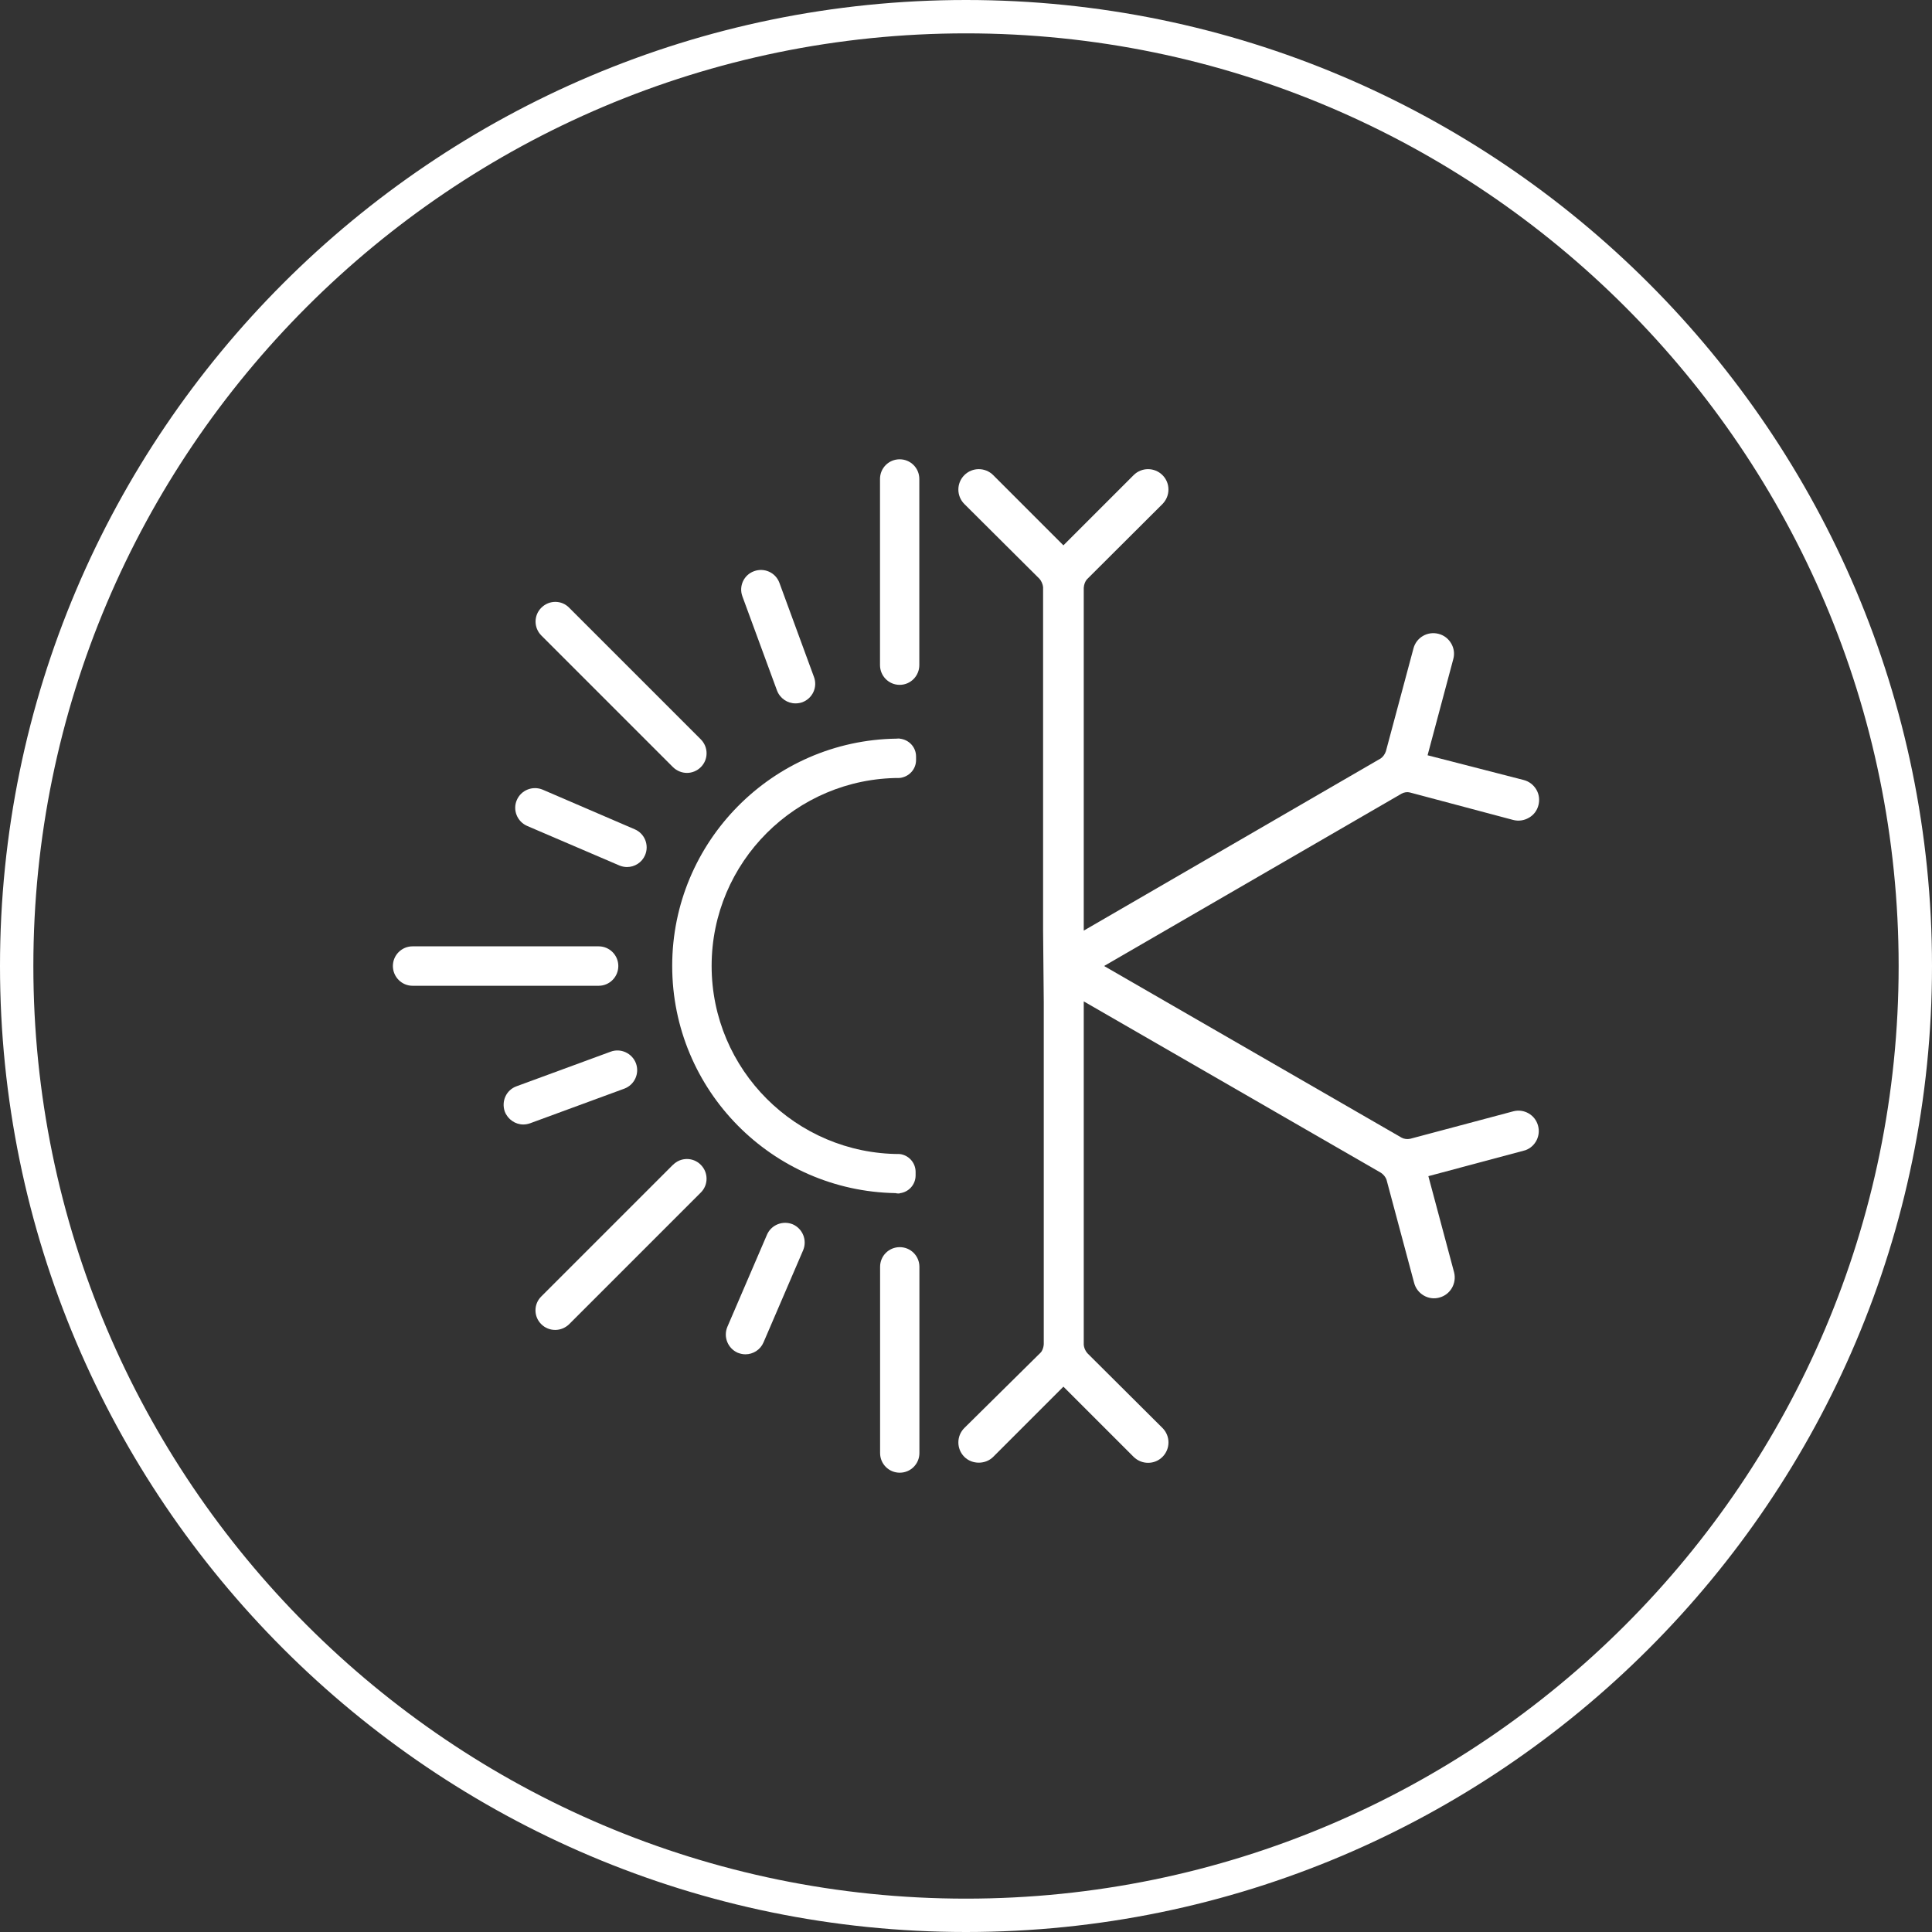 <svg width="172" height="172" viewBox="0 0 172 172" fill="none" xmlns="http://www.w3.org/2000/svg">
<rect x="0" y="0" width="172" height="172" fill="#333333" stroke="none"/>
<g clip-path="url(#clip0_447138_10959)">
<path d="M86 0C38.58 0 0 38.58 0 86C0 133.42 38.58 172 86 172C133.42 172 172 133.42 172 86C172 38.58 133.42 0 86 0ZM86 169.03C40.21 169.03 2.97 131.78 2.97 86C2.97 40.22 40.21 2.97 86 2.97C131.79 2.97 169.03 40.22 169.03 86C169.03 131.78 131.78 169.03 86 169.03Z" fill="white"/>
<path d="M79.754 106.23C79.814 106.23 79.864 106.25 79.924 106.25C79.944 106.25 79.964 106.25 79.984 106.25C80.024 106.25 80.054 106.25 80.094 106.25V106.23C80.894 106.14 81.514 105.47 81.514 104.64V104.33C81.514 103.51 80.894 102.83 80.094 102.74C70.864 102.73 63.354 95.23 63.354 85.99C63.354 76.75 70.864 69.26 80.094 69.26C80.914 69.17 81.554 68.5 81.554 67.66V67.35C81.554 66.51 80.914 65.84 80.094 65.76V65.75C80.064 65.75 80.034 65.75 80.004 65.75C79.984 65.75 79.974 65.75 79.954 65.75C79.904 65.75 79.864 65.75 79.814 65.76C68.784 65.91 59.844 74.92 59.844 85.99C59.844 97.06 68.744 106.04 79.744 106.22L79.754 106.23Z" fill="white"/>
<path d="M80.102 111.03C79.132 111.03 78.352 111.81 78.352 112.78V129.36C78.352 130.33 79.132 131.11 80.102 131.11C81.072 131.11 81.852 130.33 81.852 129.36V112.78C81.852 111.81 81.072 111.03 80.102 111.03Z" fill="white"/>
<path d="M80.094 60.97C81.064 60.97 81.844 60.18 81.844 59.21V42.64C81.844 41.67 81.064 40.89 80.094 40.89C79.124 40.89 78.344 41.67 78.344 42.64V59.21C78.344 60.18 79.124 60.97 80.094 60.97Z" fill="white"/>
<path d="M55.047 86C55.047 85.04 54.267 84.25 53.297 84.25H36.727C35.757 84.25 34.977 85.04 34.977 86C34.977 86.96 35.757 87.76 36.727 87.76H53.297C54.267 87.76 55.047 86.97 55.047 86Z" fill="white"/>
<path d="M69.176 61.48C69.446 62.18 70.106 62.62 70.816 62.62C71.016 62.62 71.226 62.59 71.426 62.52C72.336 62.18 72.806 61.18 72.466 60.27L69.386 51.88C69.046 50.97 68.046 50.52 67.136 50.85C66.216 51.18 65.756 52.19 66.096 53.1L69.176 61.48Z" fill="white"/>
<path d="M56.619 94.67C56.279 93.76 55.259 93.29 54.359 93.63L45.979 96.71C45.069 97.04 44.619 98.04 44.939 98.96C45.209 99.66 45.879 100.11 46.589 100.11C46.789 100.11 46.999 100.07 47.199 100L55.579 96.92C56.489 96.58 56.949 95.58 56.619 94.67Z" fill="white"/>
<path d="M46.929 73.53L55.139 77.05C55.359 77.14 55.589 77.19 55.819 77.19C56.499 77.19 57.149 76.79 57.429 76.13C57.809 75.24 57.399 74.21 56.509 73.83L48.309 70.3C47.419 69.93 46.389 70.34 46.009 71.23C45.629 72.11 46.039 73.14 46.929 73.53Z" fill="white"/>
<path d="M70.583 109C69.693 108.63 68.663 109.04 68.283 109.92L64.753 118.13C64.383 119.02 64.793 120.04 65.673 120.43C65.903 120.52 66.133 120.57 66.363 120.57C67.043 120.57 67.693 120.17 67.973 119.51L71.503 111.3C71.873 110.41 71.463 109.39 70.583 109Z" fill="white"/>
<path d="M59.917 68.3C60.257 68.63 60.707 68.81 61.157 68.81C61.607 68.81 62.057 68.63 62.387 68.3C63.077 67.62 63.077 66.51 62.387 65.82L50.667 54.1C49.997 53.41 48.887 53.41 48.197 54.1C47.507 54.78 47.507 55.89 48.197 56.58L59.917 68.3Z" fill="white"/>
<path d="M59.909 103.7L48.189 115.42C47.499 116.1 47.499 117.21 48.189 117.89C48.529 118.23 48.979 118.4 49.429 118.4C49.879 118.4 50.329 118.22 50.669 117.89L62.389 106.17C63.079 105.49 63.069 104.38 62.389 103.7C61.709 103.01 60.599 103.01 59.919 103.7H59.909Z" fill="white"/>
<path d="M134.713 98.94L125.553 101.38C125.283 101.44 125.003 101.4 124.793 101.29L98.293 86L124.773 70.66C125.003 70.53 125.283 70.49 125.513 70.55L134.723 73C135.193 73.12 135.693 73.05 136.113 72.8C136.543 72.56 136.843 72.16 136.963 71.68C137.083 71.21 137.023 70.71 136.773 70.29C136.523 69.87 136.123 69.56 135.643 69.44L127.093 67.24L129.383 58.67C129.513 58.2 129.443 57.7 129.193 57.28C128.943 56.85 128.543 56.55 128.073 56.43C127.083 56.17 126.083 56.76 125.833 57.74L123.383 66.88C123.293 67.15 123.113 67.39 122.923 67.52L96.483 82.85V52.33C96.503 52.03 96.613 51.75 96.763 51.58L103.493 44.87C103.833 44.52 104.023 44.07 104.023 43.58C104.023 43.09 103.833 42.64 103.493 42.3C102.783 41.59 101.633 41.59 100.923 42.3L94.673 48.55L92.753 46.63L88.423 42.3C87.713 41.59 86.563 41.59 85.853 42.3C85.143 43.01 85.143 44.16 85.853 44.87L92.543 51.53C92.633 51.63 92.703 51.75 92.753 51.87C92.813 52.01 92.853 52.14 92.863 52.27V82.85L92.923 89.19V119.67C92.913 119.89 92.843 120.11 92.753 120.27C92.723 120.32 92.693 120.37 92.653 120.41L85.853 127.13C85.143 127.84 85.143 128.99 85.853 129.7C86.543 130.39 87.733 130.39 88.423 129.7L92.753 125.37L94.673 123.45L100.923 129.7C101.273 130.04 101.723 130.23 102.213 130.23C102.703 130.23 103.153 130.04 103.493 129.7C104.203 128.99 104.203 127.84 103.493 127.13L96.803 120.47C96.613 120.25 96.503 119.97 96.483 119.73V89.15L122.943 104.41C123.173 104.56 123.353 104.8 123.433 105.01L125.893 114.2C126.013 114.68 126.323 115.08 126.743 115.33C127.163 115.58 127.663 115.65 128.133 115.52C129.113 115.27 129.703 114.26 129.453 113.27L127.163 104.71L135.803 102.4C136.693 102.08 137.183 101.11 136.923 100.2C136.663 99.25 135.673 98.68 134.713 98.94Z" fill="white"/>
</g>
<defs>
<clipPath id="clip0_447138_10959">
<rect width="172" height="172" fill="white"/>
</clipPath>
</defs>
</svg>

